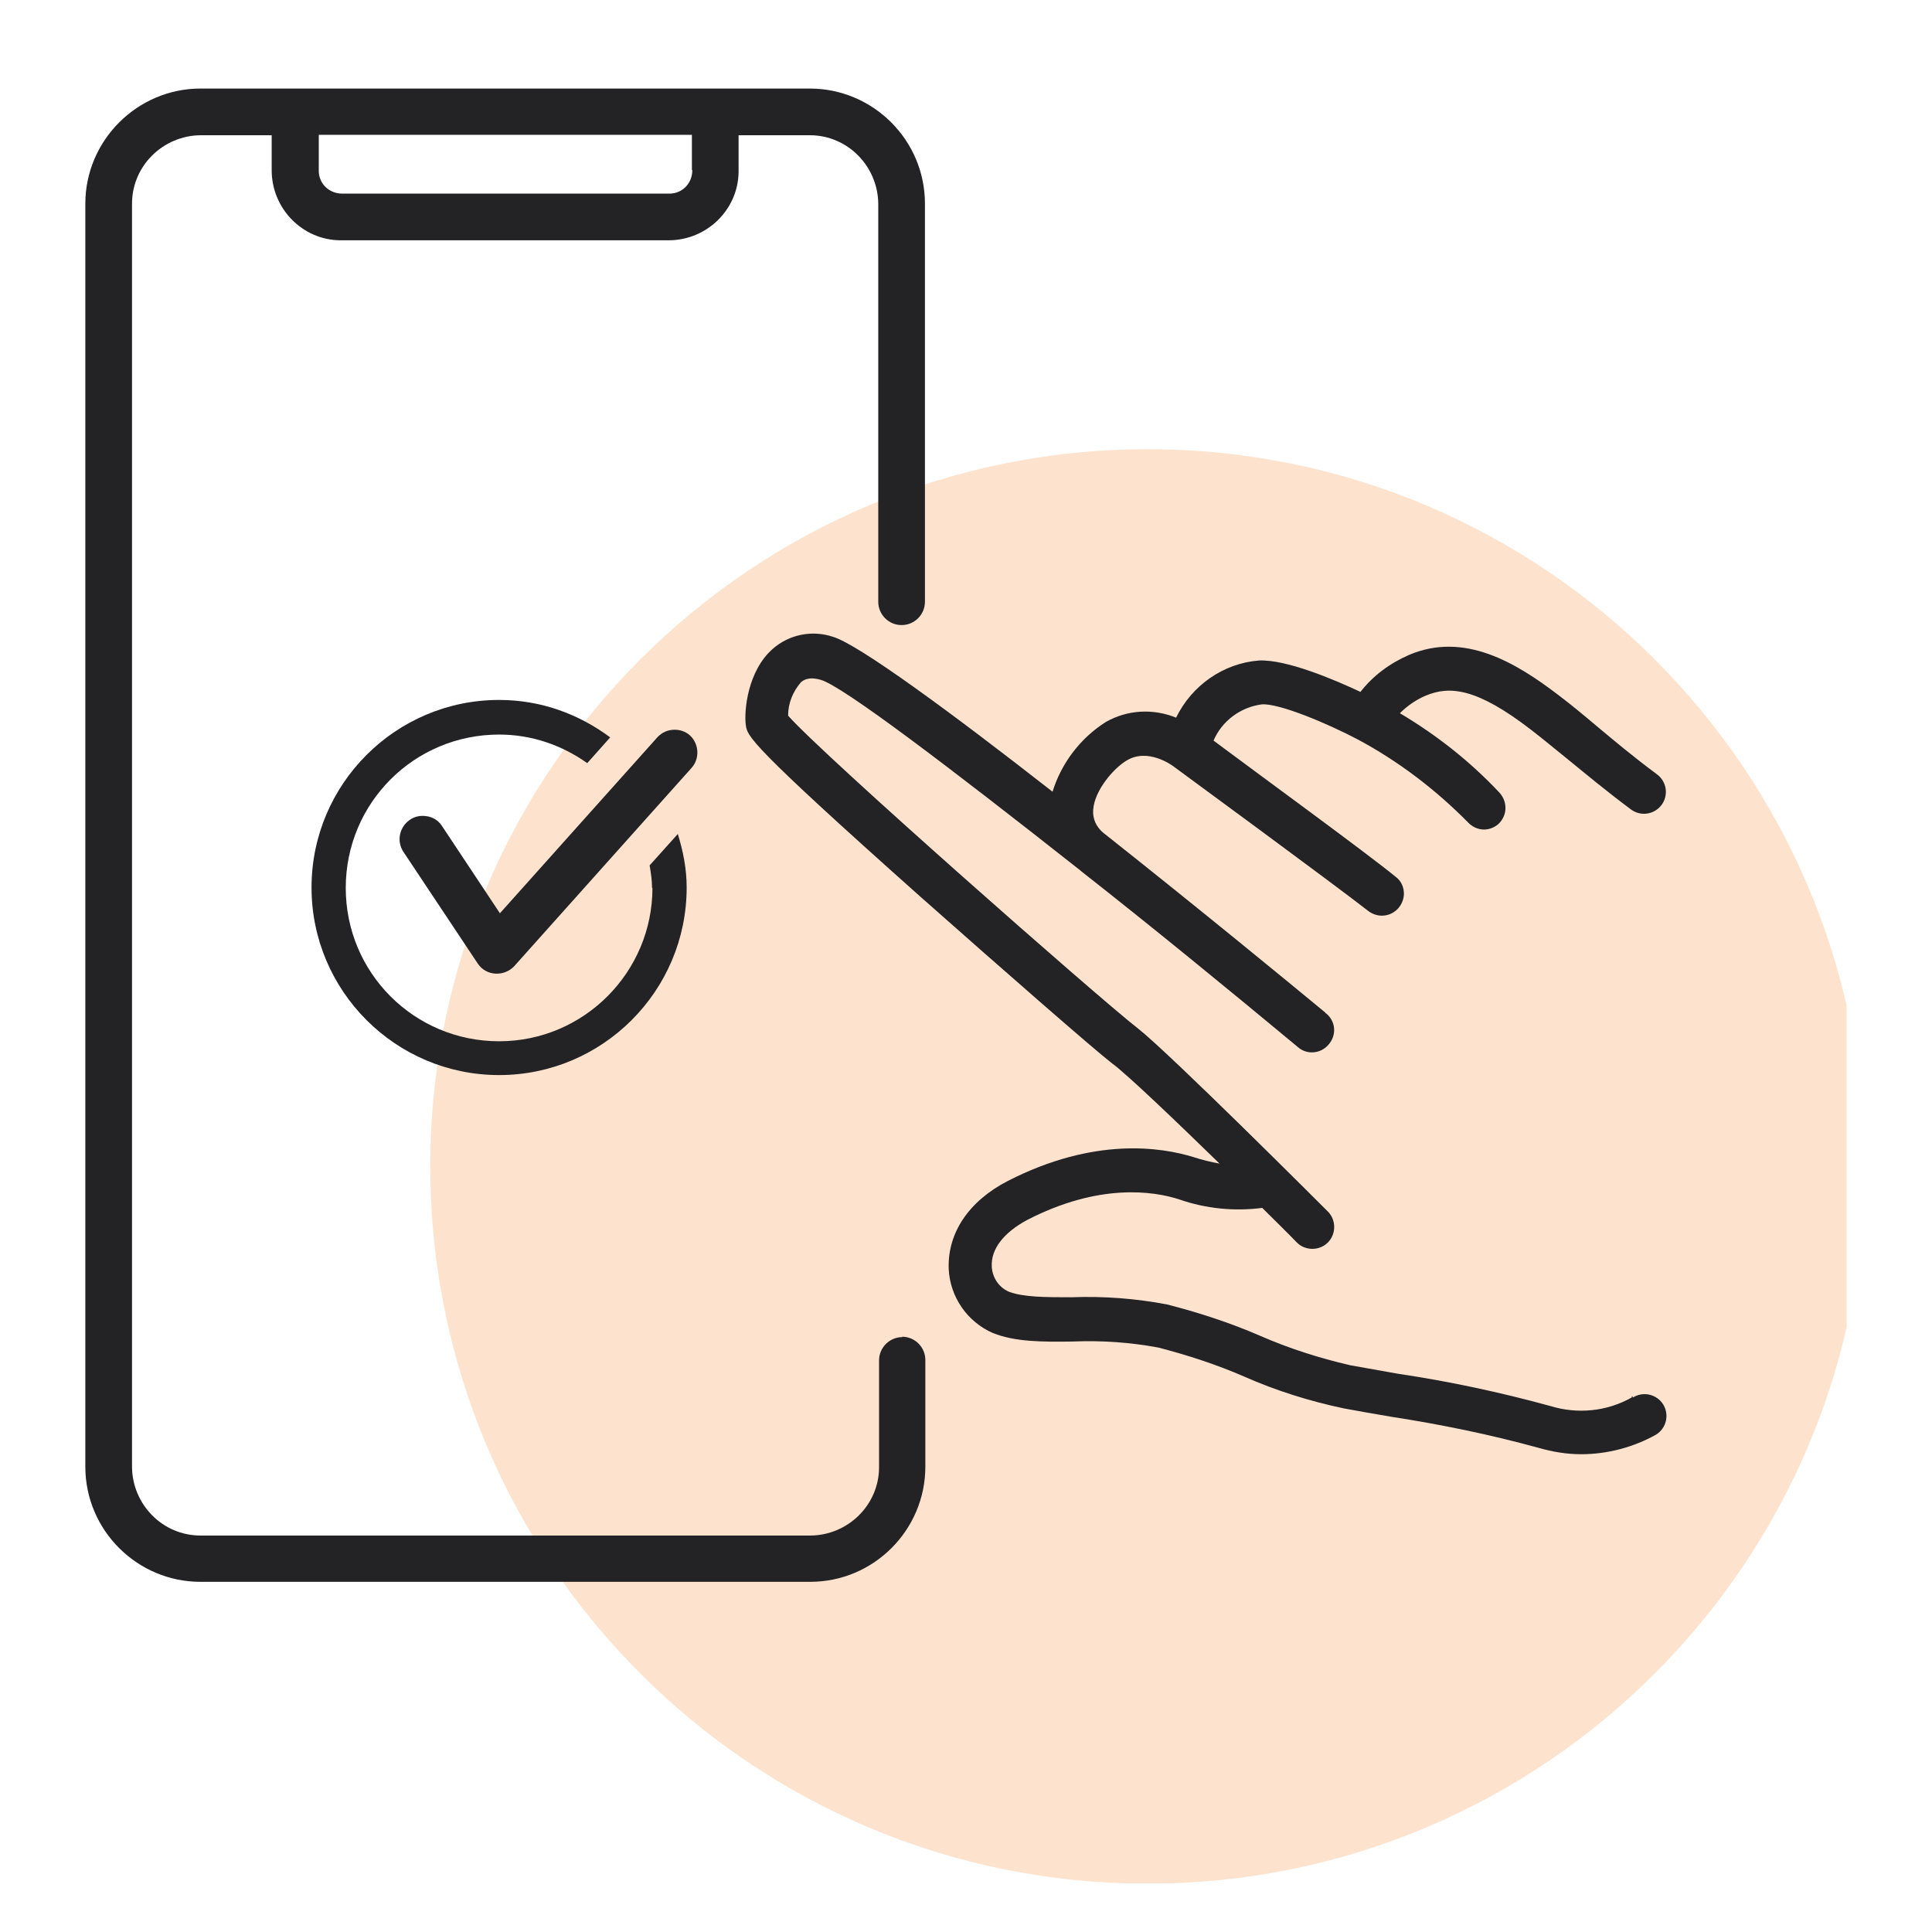 <?xml version="1.0" encoding="UTF-8"?>
<svg id="Warstwa_1" data-name="Warstwa 1" xmlns="http://www.w3.org/2000/svg" xmlns:xlink="http://www.w3.org/1999/xlink" viewBox="0 0 48 48">
  <defs>
    <style>
      .cls-1 {
        fill: none;
      }

      .cls-2 {
        fill: #fde3ce;
      }

      .cls-3 {
        fill: #232326;
      }

      .cls-4 {
        clip-path: url(#clippath);
      }
    </style>
    <clipPath id="clippath">
      <rect class="cls-1" x="2.13" y="1.2" width="43.75" height="45.59"/>
    </clipPath>
  </defs>
  <rect class="cls-1" x="0" y="0" width="48" height="48"/>
  <g class="cls-4">
    <g>
      <path class="cls-2" d="M28.51,46.8c9.84,0,17.82-7.98,17.82-17.82s-7.98-17.82-17.82-17.82-17.82,7.98-17.82,17.82,7.98,17.82,17.82,17.82Z"/>
      <path class="cls-3" d="M22.42,33.22c-.32,0-.58.26-.58.58v2.65c0,.94-.77,1.69-1.7,1.7H4.98c-.94,0-1.69-.77-1.7-1.7V5.06c0-.94.77-1.69,1.7-1.7h1.77v.87c0,.95.76,1.73,1.7,1.74h8.16c.95,0,1.73-.76,1.74-1.7v-.91h1.77c.94,0,1.69.77,1.7,1.7v9.89c0,.32.26.58.58.58s.58-.26.58-.58V5.06c0-1.58-1.29-2.86-2.86-2.86H4.98c-1.57,0-2.86,1.29-2.86,2.86v31.38c0,1.58,1.29,2.86,2.86,2.86h15.15c1.58,0,2.86-1.29,2.86-2.86v-2.65c0-.32-.26-.58-.58-.58h0ZM17.2,4.23c0,.31-.23.57-.55.58h-8.15c-.31,0-.57-.23-.58-.55v-.91h9.27v.87h0Z"/>
      <path class="cls-3" d="M16.21,22.06c0,2.09-1.7,3.81-3.81,3.81s-3.81-1.7-3.81-3.81,1.7-3.81,3.81-3.81c.82,0,1.57.27,2.19.71l.57-.64c-.78-.58-1.72-.93-2.76-.93-2.57,0-4.66,2.09-4.66,4.66s2.09,4.66,4.66,4.66,4.66-2.09,4.66-4.66c0-.47-.09-.91-.22-1.33l-.7.78c.03.18.06.37.06.56Z"/>
      <path class="cls-3" d="M16.76,18.13c-.16,0-.31.06-.43.19l-3.91,4.37-1.44-2.17c-.11-.17-.29-.25-.48-.25-.11,0-.22.03-.32.1-.26.18-.33.53-.16.79l1.85,2.78c.1.15.26.24.44.25h.04c.16,0,.32-.07.43-.19l4.4-4.92c.21-.23.19-.6-.04-.81-.11-.1-.25-.14-.38-.14Z"/>
      <path class="cls-3" d="M40.54,34.72c-.62.35-1.35.42-2.03.21-1.24-.34-2.5-.61-3.78-.8l-1.18-.21c-.78-.18-1.53-.42-2.26-.74-.74-.32-1.51-.57-2.29-.77-.78-.15-1.58-.21-2.38-.18-.64,0-1.2,0-1.56-.14-.25-.11-.41-.36-.42-.63-.02-.43.3-.84.88-1.15,1.78-.92,3.14-.72,3.78-.51.66.23,1.37.3,2.06.21.34.34.64.63.86.86.21.21.56.21.77,0,.21-.21.21-.56,0-.77-.16-.16-3.93-3.93-4.72-4.55-.98-.76-7.85-6.81-8.69-7.77,0-.31.12-.6.32-.83.05-.04.17-.15.49-.06.54.15,3.21,2.18,6.43,4.72l.06.05c1.72,1.35,3.59,2.88,5.36,4.35.22.2.57.18.77-.06.2-.23.18-.57-.06-.77,0,0-.02,0-.02-.02-.81-.67-3.12-2.57-5.52-4.47-.17-.14-.27-.35-.25-.57.03-.48.51-1.04.84-1.23.52-.31,1.11.12,1.14.14.04.03,3.98,2.92,4.85,3.6.09.07.21.12.34.12.3,0,.54-.24.55-.54,0-.17-.07-.33-.21-.43-.72-.59-3.53-2.64-4.52-3.38.21-.49.67-.83,1.2-.9.44-.03,1.66.49,2.38.87,1.01.54,1.93,1.24,2.74,2.06.1.11.25.18.4.18.14,0,.27-.06.36-.14.22-.21.23-.54.03-.77-.73-.78-1.57-1.44-2.48-1.98.19-.19.41-.34.65-.44.58-.24,1.25-.2,2.62.86.31.24.61.49.92.74.43.35.92.76,1.55,1.23.24.18.58.13.76-.11.18-.24.13-.58-.11-.76-.62-.46-1.08-.85-1.5-1.2-.32-.27-.62-.52-.95-.77-1.06-.81-2.34-1.58-3.71-1-.48.21-.89.51-1.21.92-.66-.31-1.84-.81-2.52-.78-.89.07-1.67.62-2.06,1.42-.57-.23-1.21-.2-1.75.11-.63.4-1.1,1.02-1.32,1.73-2.48-1.94-4.83-3.67-5.46-3.85-.51-.17-1.08-.06-1.49.3-.62.54-.72,1.53-.67,1.9.04.27.06.45,4.35,4.27,2.02,1.79,4.32,3.8,4.75,4.13.37.27,1.56,1.41,2.67,2.49-.21-.04-.43-.09-.64-.16-.81-.25-2.47-.51-4.62.59-.97.5-1.5,1.29-1.47,2.18.03.7.46,1.32,1.1,1.6.56.22,1.21.22,1.98.21.72-.03,1.43.02,2.13.15.73.19,1.44.42,2.13.72.79.35,1.62.61,2.47.79.37.07.78.14,1.19.21,1.23.19,2.45.44,3.65.77.35.1.7.16,1.06.16.65,0,1.3-.17,1.87-.49.25-.16.33-.49.17-.75-.16-.25-.49-.33-.75-.17h0l-.02-.04Z"/>
    </g>
  </g>
</svg>